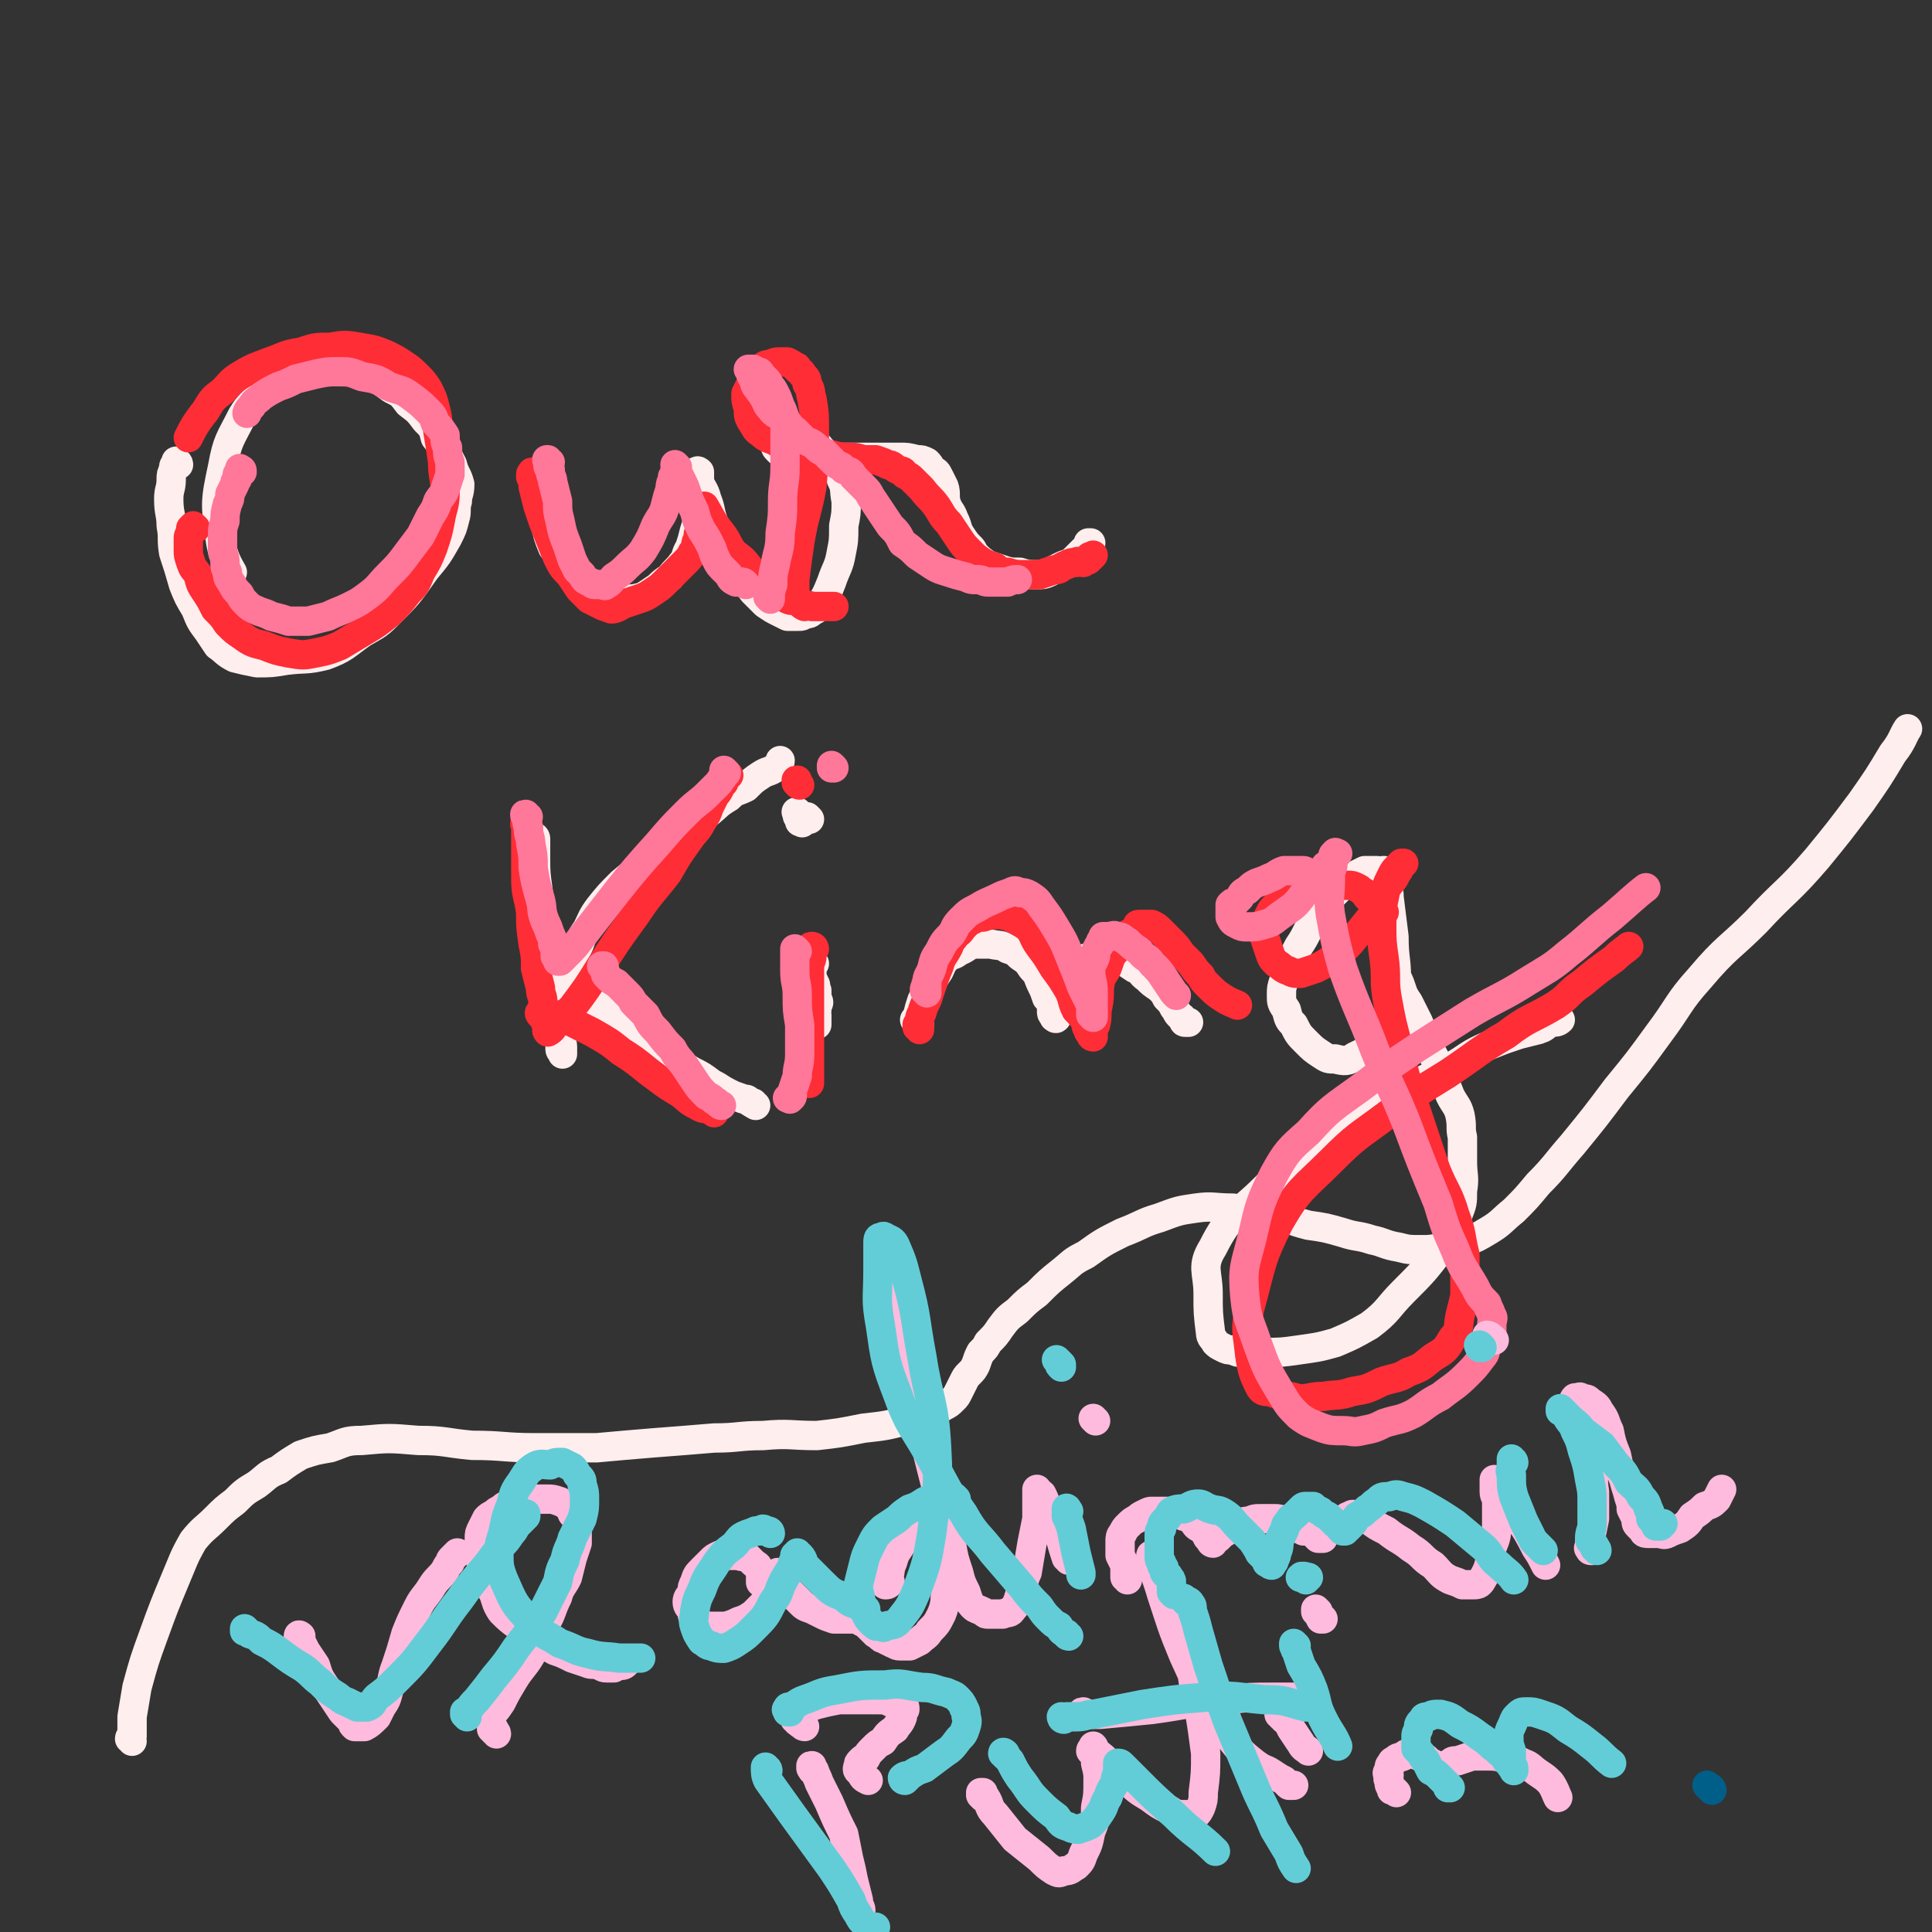 <svg viewBox='0 0 790 790' version='1.1' xmlns='http://www.w3.org/2000/svg' xmlns:xlink='http://www.w3.org/1999/xlink'><rect x="0" y="0" width="790" height="790" fill="#333333" stroke="none"/><g fill='none' stroke='#FFEEEE' stroke-width='12' stroke-linecap='round' stroke-linejoin='round'><path d='M73,190c0,-1 -1,-1 -1,-1 0,-1 0,0 0,0 0,0 0,0 0,0 -1,2 -1,1 -1,3 -1,2 -1,2 -1,4 0,4 -1,4 -1,8 0,6 1,6 1,11 1,5 0,5 1,11 2,6 2,6 4,13 2,5 2,5 5,10 2,5 2,5 5,9 2,3 2,3 4,6 3,2 3,3 7,5 4,1 4,1 9,2 6,0 6,0 12,-1 8,-1 8,0 16,-2 8,-3 8,-4 15,-9 5,-3 6,-3 10,-7 9,-9 9,-9 16,-19 5,-6 5,-6 9,-13 2,-4 2,-4 3,-8 1,-3 0,-4 1,-7 0,-3 1,-3 1,-7 -1,-4 -2,-4 -3,-8 -3,-6 -3,-6 -7,-11 -1,-4 -1,-4 -4,-7 -3,-4 -3,-4 -7,-7 -3,-4 -3,-4 -7,-6 -4,-3 -4,-3 -8,-5 -5,-2 -5,-2 -10,-3 -5,-1 -5,-2 -10,-2 -3,0 -4,0 -6,1 -5,2 -6,1 -10,4 -5,3 -5,3 -9,7 -4,4 -5,4 -8,9 -5,10 -6,10 -8,21 -3,14 -3,15 -1,29 1,8 4,12 5,14 '/><path d='M222,199c0,-1 0,-1 -1,-1 0,-1 0,0 0,0 0,0 0,0 0,0 0,1 0,1 0,2 0,1 0,1 0,2 0,2 0,2 0,5 1,3 1,4 2,7 1,5 1,5 3,10 3,4 3,4 6,8 2,4 2,4 5,7 3,3 3,2 7,4 3,1 3,1 5,2 3,0 4,1 6,0 4,0 4,0 8,-1 3,-2 3,-2 6,-4 2,-2 2,-2 5,-4 2,-3 3,-3 5,-6 2,-2 1,-3 3,-6 1,-3 1,-3 2,-7 1,-3 1,-3 2,-7 0,-2 0,-2 0,-5 0,-2 0,-2 -1,-4 0,-2 0,-2 1,-3 0,-1 0,-1 0,-2 0,-1 0,-1 0,-1 0,-1 0,-1 0,-2 0,0 0,0 0,0 0,0 -1,-1 -1,0 0,0 0,0 1,1 0,2 0,2 0,3 1,3 2,3 3,7 2,5 1,5 3,10 2,5 2,5 5,10 2,5 2,5 5,10 3,4 3,4 6,8 3,3 3,3 5,5 3,2 3,2 5,3 2,1 2,1 4,2 2,0 2,0 4,0 2,0 2,0 3,-1 2,0 2,0 3,-1 2,-1 2,-1 3,-2 3,-5 3,-5 5,-10 2,-6 3,-6 4,-12 1,-5 1,-5 1,-11 1,-5 1,-5 1,-10 -1,-5 0,-5 -2,-9 -1,-4 -1,-4 -4,-7 -2,-3 -1,-3 -4,-5 -2,-3 -2,-2 -5,-4 -1,-2 -1,-2 -3,-3 -1,-1 -1,-1 -3,-1 -2,-1 -2,-1 -3,0 -1,0 -2,0 -3,0 0,0 0,1 -1,1 -1,1 -1,1 -1,3 -1,0 0,1 0,1 0,2 0,2 1,3 1,1 1,1 3,2 2,1 2,1 5,1 4,0 4,0 8,0 7,0 7,0 14,0 5,0 5,0 11,0 4,0 4,0 9,0 3,0 3,0 7,1 2,0 2,0 4,1 1,1 1,1 2,3 2,1 2,1 3,3 1,2 1,2 2,4 1,3 0,4 1,7 1,3 2,3 3,6 2,4 1,4 3,7 2,3 2,3 4,5 1,1 1,2 2,3 2,2 2,2 5,4 3,1 3,1 6,2 3,1 3,1 7,1 3,1 4,1 7,1 2,0 3,0 5,-1 2,-1 2,-1 4,-2 2,-1 2,-1 5,-2 1,-1 1,-1 2,-2 2,-2 2,-2 3,-3 1,-1 1,0 2,-1 0,-1 0,-1 0,-2 0,0 1,0 1,0 0,0 0,0 0,0 0,0 0,0 0,0 '/><path d='M219,343c0,0 -1,-1 -1,-1 0,0 1,1 1,1 0,0 0,0 0,0 0,0 -1,-1 -1,-1 0,0 1,0 1,1 0,0 0,0 0,1 0,3 0,3 0,6 0,7 0,7 1,14 1,9 1,9 3,19 1,8 2,8 3,16 1,5 1,6 1,11 1,5 1,5 2,9 0,3 0,3 0,6 0,1 1,1 1,3 0,1 0,1 0,2 0,0 0,0 0,1 0,0 0,0 0,0 0,0 0,-1 0,-1 -1,0 0,0 0,1 0,0 0,0 0,0 0,-1 -1,-1 -1,-2 0,-3 0,-3 0,-6 0,-2 0,-2 0,-5 0,-3 1,-3 1,-6 0,-4 0,-4 0,-7 1,-4 2,-4 3,-9 1,-4 1,-4 3,-8 2,-4 1,-4 4,-8 2,-4 2,-5 5,-9 4,-5 4,-5 9,-10 6,-5 6,-5 13,-10 6,-6 6,-6 13,-11 4,-4 5,-3 9,-7 5,-4 4,-4 9,-7 3,-3 3,-2 7,-4 3,-3 3,-3 6,-5 3,-2 3,-1 6,-3 1,-1 2,-2 2,-3 '/><path d='M240,407c-1,0 -1,-1 -1,-1 -1,0 0,0 0,1 0,0 0,0 0,0 0,0 0,-1 0,-1 -1,0 0,0 0,1 0,0 0,0 0,0 1,0 1,0 1,0 1,1 1,2 2,3 2,1 3,1 5,2 4,3 4,4 8,7 5,3 5,3 9,6 5,3 5,4 9,7 5,3 5,3 10,6 4,2 4,2 8,5 4,2 3,2 7,4 2,1 2,1 5,2 2,1 2,0 3,1 1,1 1,1 2,1 0,1 0,0 1,1 0,0 0,0 0,0 '/><path d='M333,394c-1,-1 -1,-1 -1,-1 -1,-1 0,0 0,0 0,0 0,0 0,-1 0,0 0,0 0,0 0,1 0,0 0,0 -1,0 0,0 0,0 0,0 0,0 0,0 0,1 0,0 0,0 -1,0 0,0 0,0 0,0 0,0 0,0 0,1 0,0 0,0 -1,0 0,0 0,0 0,0 0,0 0,0 0,1 0,0 0,0 -1,0 0,0 0,0 0,0 0,0 0,0 0,1 0,0 0,0 -1,0 0,0 0,0 0,0 0,0 0,0 0,1 0,0 0,0 -1,0 0,0 0,0 0,0 0,0 0,0 0,1 0,0 0,0 -1,0 0,0 0,0 0,0 0,0 0,0 0,1 0,0 0,0 -1,0 -1,0 -1,0 0,1 0,1 0,1 0,0 0,0 0,1 0,0 0,0 0,0 1,1 1,1 1,3 0,1 0,1 0,2 0,2 1,2 1,3 1,1 0,1 1,3 0,2 0,2 0,3 1,2 1,2 0,3 0,1 0,1 0,2 -1,1 0,1 0,2 0,0 0,0 0,1 0,0 0,0 0,0 0,1 0,1 0,1 0,0 0,0 0,1 0,0 0,0 0,0 0,0 -1,-1 -1,-1 0,0 0,1 1,1 0,0 0,0 0,0 0,0 -1,-1 -1,-1 0,0 0,0 1,1 0,0 0,1 0,1 '/><path d='M331,335c0,0 -1,-1 -1,-1 0,0 0,0 1,1 0,0 0,0 0,0 0,0 -1,-1 -1,-1 0,0 0,0 1,1 0,0 0,0 0,0 0,0 -1,-1 -1,-1 0,0 0,0 0,1 0,0 0,0 0,0 -1,0 -1,0 -1,0 0,0 -1,0 -1,0 0,1 0,1 0,1 0,1 0,0 0,0 0,0 0,0 0,0 0,0 -1,0 -1,0 0,-1 0,-1 0,-2 0,0 0,0 0,0 -1,0 -1,0 -1,-1 0,0 0,0 0,-1 0,0 0,0 0,0 0,1 0,0 0,0 -1,0 0,0 0,0 '/><path d='M376,419c0,0 -1,-1 -1,-1 0,0 0,0 1,1 0,0 0,0 0,0 0,0 0,0 -1,-1 0,0 0,0 0,0 0,0 0,0 0,0 0,0 -1,-1 -1,-1 0,0 1,1 1,1 0,0 0,0 0,0 0,-1 -1,-1 0,-2 1,-4 1,-4 2,-7 2,-3 2,-3 3,-5 2,-4 2,-4 4,-7 1,-2 1,-3 3,-5 2,-2 3,-1 5,-3 3,-1 3,-2 6,-3 3,0 4,0 7,0 4,1 4,0 7,2 3,1 3,1 5,3 3,2 3,2 5,5 3,3 2,3 4,7 1,2 1,2 2,5 1,1 1,1 2,3 0,1 0,2 0,3 0,1 1,1 1,1 0,1 0,1 0,1 0,0 0,0 0,0 1,0 1,0 1,0 0,0 0,0 0,0 0,1 -1,0 -1,0 0,-1 1,-1 1,-2 0,-2 0,-2 1,-4 0,-2 0,-2 0,-4 0,-1 -1,-1 0,-2 0,-1 0,-1 0,-2 1,-1 1,-1 1,-2 0,-2 0,-2 1,-3 1,-1 1,-1 2,-2 2,-1 1,-1 3,-2 2,-1 2,-1 4,-1 2,-1 2,-1 4,-1 3,0 3,0 5,1 3,0 3,0 5,0 3,2 3,2 6,4 3,1 2,2 5,4 2,2 2,2 5,4 2,2 2,2 3,4 2,2 2,2 3,4 1,1 1,2 2,3 0,0 0,0 1,1 1,0 0,1 1,1 0,1 0,1 1,1 1,0 1,0 1,0 '/><path d='M564,357c-1,0 -1,-1 -1,-1 -1,0 -1,0 -2,0 0,0 0,0 -1,0 -1,0 -1,0 -2,0 -2,1 -2,1 -4,2 -3,2 -2,2 -5,4 -3,3 -3,3 -5,5 -3,4 -3,4 -5,7 -2,3 -2,3 -4,6 -2,4 -2,4 -4,7 -2,4 -2,4 -4,7 -1,3 -1,3 -2,7 -1,3 -1,3 -1,6 0,3 0,3 2,6 1,4 1,4 3,6 2,4 2,4 5,7 3,3 3,3 6,5 3,2 3,2 6,2 4,1 5,1 8,-1 4,-2 5,-2 8,-6 4,-5 5,-5 7,-11 2,-7 2,-7 2,-15 0,-8 -1,-8 -1,-17 -1,-8 -1,-8 -2,-16 0,-4 -1,-4 -1,-7 -1,-1 -1,-1 -1,-3 0,0 0,0 0,-1 0,0 0,0 0,0 0,1 0,0 0,0 -1,0 0,0 0,0 0,1 -1,1 -1,1 0,1 0,2 0,3 -1,3 -1,3 -1,7 0,3 0,3 0,7 1,4 0,4 1,9 1,4 1,4 2,8 2,4 2,4 3,7 2,3 2,3 3,6 1,3 1,3 3,6 2,4 2,4 4,8 2,5 2,5 4,10 3,5 3,5 5,10 2,5 2,5 4,10 2,4 3,4 4,8 1,5 0,5 1,9 0,5 0,5 0,10 0,6 1,6 0,12 0,5 0,5 -2,10 -2,7 -2,7 -7,14 -7,9 -7,9 -15,17 -7,7 -6,8 -14,14 -7,4 -7,4 -14,7 -7,2 -8,2 -15,3 -7,1 -7,1 -14,1 -4,0 -5,0 -9,0 -2,0 -2,0 -4,-1 -2,0 -2,0 -4,-1 -2,-1 -2,-1 -3,-2 -1,-2 -2,-2 -2,-4 -1,-8 -1,-8 -1,-16 0,-9 -3,-11 2,-19 7,-14 10,-13 21,-24 8,-8 8,-8 18,-15 8,-6 8,-6 17,-11 9,-6 9,-6 19,-12 10,-6 10,-6 21,-11 9,-5 8,-6 18,-10 5,-2 5,-2 11,-4 4,-1 4,-1 8,-2 3,-1 2,-1 5,-3 2,0 3,0 4,-1 '/><path d='M54,712c0,-1 -1,-1 -1,-1 0,-1 1,-1 1,-1 0,0 0,0 0,0 0,0 0,0 0,0 0,-2 0,-2 0,-3 0,-2 0,-2 0,-5 1,-6 1,-6 2,-12 3,-11 3,-11 7,-22 4,-11 4,-11 9,-23 3,-7 3,-8 7,-15 4,-5 5,-5 9,-9 4,-4 4,-4 8,-7 4,-4 4,-4 9,-7 4,-3 4,-4 9,-6 4,-3 4,-3 9,-6 6,-2 6,-2 12,-3 6,-2 6,-3 13,-3 11,-1 11,-1 23,0 11,0 11,1 22,2 13,0 13,1 26,1 12,0 12,0 25,0 11,-1 11,-1 23,-2 13,-1 13,-1 25,-2 10,0 10,-1 20,-1 11,-1 11,0 22,0 9,-1 9,-1 19,-3 9,-1 9,-1 17,-3 5,-1 5,-2 11,-4 2,-1 2,0 5,-2 2,-1 2,-1 4,-3 1,-1 1,-1 2,-3 1,-2 1,-2 2,-4 1,-2 1,-2 2,-3 2,-2 2,-2 3,-4 1,-3 1,-3 2,-5 2,-2 2,-2 3,-4 3,-3 3,-3 5,-6 3,-4 3,-4 7,-7 4,-4 4,-4 8,-7 5,-5 5,-5 10,-9 5,-4 4,-4 10,-7 7,-5 7,-5 15,-9 8,-3 8,-4 15,-6 8,-3 8,-3 15,-4 7,-1 7,0 15,0 8,1 8,1 16,2 7,2 7,3 15,5 7,1 7,1 14,3 6,2 6,1 12,3 5,1 5,2 11,3 4,1 4,1 9,1 4,0 4,0 9,-1 4,-1 4,-1 9,-2 5,-2 5,-2 10,-5 5,-3 5,-4 10,-8 5,-5 5,-5 10,-11 7,-7 7,-8 14,-16 9,-11 9,-11 18,-23 9,-11 9,-11 17,-22 9,-12 8,-13 17,-23 11,-13 12,-12 23,-23 12,-13 13,-12 25,-26 9,-11 9,-11 18,-23 7,-10 7,-10 13,-20 4,-5 4,-7 6,-10 '/></g>
<g fill='none' stroke='#FE2D36' stroke-width='12' stroke-linecap='round' stroke-linejoin='round'><path d='M80,216c0,0 -1,-1 -1,-1 0,0 0,0 0,0 0,0 0,0 0,0 -1,1 -1,1 -1,1 0,1 0,1 0,2 -1,1 -1,1 -1,3 0,2 0,2 0,4 0,2 0,2 1,5 1,3 1,2 3,5 1,4 1,4 3,7 2,3 2,3 4,7 3,3 3,3 5,6 3,3 3,3 6,5 4,3 5,3 9,4 5,2 5,2 10,3 6,1 6,1 11,0 5,-1 5,-1 10,-3 5,-3 5,-3 10,-6 5,-3 5,-3 10,-7 4,-4 4,-4 8,-9 3,-3 3,-3 5,-8 3,-5 3,-5 5,-10 2,-6 2,-6 3,-11 1,-6 2,-6 2,-12 0,-6 -1,-6 -1,-12 -1,-7 -1,-7 -2,-13 0,-5 0,-5 -1,-9 -1,-4 -1,-4 -3,-8 -2,-3 -2,-3 -4,-5 -3,-3 -3,-3 -6,-5 -3,-2 -3,-2 -7,-4 -5,-2 -5,-2 -11,-3 -6,-1 -6,-1 -12,0 -6,0 -6,0 -12,2 -7,1 -7,2 -13,4 -5,2 -6,2 -11,5 -5,3 -4,3 -8,7 -4,3 -4,3 -7,8 -4,5 -5,7 -7,11 '/><path d='M219,194c-1,0 -1,-1 -1,-1 -1,0 0,0 0,1 0,0 0,0 0,0 0,0 0,-1 0,-1 -1,0 0,0 0,1 0,0 -1,-1 -1,0 0,0 0,0 0,1 1,2 1,2 1,4 1,4 1,4 2,8 2,6 2,6 4,11 2,5 2,5 4,10 2,4 2,4 5,7 2,3 2,3 4,6 2,2 2,2 4,4 2,1 2,1 4,2 2,1 2,1 5,2 2,0 3,-1 5,-2 3,-1 3,-1 6,-2 3,-1 3,-1 6,-3 3,-2 3,-2 5,-4 2,-2 2,-2 4,-4 2,-2 2,-2 4,-4 2,-2 2,-2 3,-4 2,-2 1,-3 2,-5 1,-2 0,-2 1,-4 0,-1 0,-1 0,-2 1,-2 1,-1 1,-3 0,-1 0,-1 0,-2 1,0 1,0 1,-1 0,0 0,0 0,0 0,-1 -1,-2 0,-2 3,5 3,6 7,11 3,4 2,4 5,8 4,3 4,3 7,7 3,2 3,3 7,5 2,2 2,2 4,4 2,1 2,1 4,3 2,1 2,0 4,1 2,1 1,1 3,2 1,0 1,-1 3,0 1,0 1,0 2,0 2,0 2,0 4,0 1,0 1,0 2,0 1,0 1,0 1,0 '/><path d='M325,245c0,0 -1,-1 -1,-1 0,0 0,0 1,1 0,0 0,0 0,0 0,0 -1,-1 -1,-1 0,0 0,0 1,0 0,0 0,0 0,0 0,-4 0,-4 0,-7 1,-8 1,-8 2,-15 2,-12 3,-12 5,-23 1,-12 1,-12 1,-24 0,-6 0,-6 -1,-12 -1,-3 0,-3 -2,-6 0,-2 0,-2 -2,-4 0,-1 -1,-1 -2,-2 0,-1 0,-1 -1,-1 -1,-1 -1,-1 -3,-2 -1,0 -1,0 -3,0 -2,0 -2,0 -4,1 -1,0 -2,0 -3,1 -2,1 -2,1 -3,3 -1,2 -1,2 -2,4 -1,2 -1,2 -2,4 0,3 0,3 1,6 0,3 0,3 1,5 2,3 2,4 4,5 3,3 4,2 7,4 4,1 4,1 7,2 4,2 4,1 7,2 4,1 4,1 8,1 4,1 4,1 7,1 3,0 3,0 6,1 3,0 3,0 5,0 3,1 3,1 5,2 2,0 2,1 4,2 2,1 2,0 3,2 2,1 2,1 3,2 2,2 2,2 4,4 3,4 3,3 6,7 2,3 2,4 5,7 2,3 2,3 4,6 2,3 2,3 5,6 2,2 2,2 5,4 2,1 2,1 5,2 2,2 2,2 5,2 3,1 4,1 7,1 3,0 3,0 6,0 3,-1 3,-1 6,-2 3,0 2,-1 5,-2 2,-1 2,-1 4,-1 1,-1 1,0 3,0 1,-1 1,-1 2,-1 0,-1 0,-1 1,-1 0,0 0,0 0,0 0,0 0,0 0,0 -1,-1 0,0 0,0 0,0 0,0 1,-1 '/><path d='M216,339c0,0 -1,-1 -1,-1 0,0 1,0 1,0 0,0 -1,0 -1,0 0,0 0,0 0,0 0,0 0,-1 0,-1 -1,0 0,0 0,1 0,0 0,0 0,0 0,1 0,1 0,3 0,4 0,4 0,7 0,6 0,6 0,11 0,7 1,7 2,14 0,6 0,6 1,13 1,5 1,5 1,10 1,4 1,4 2,8 0,3 1,3 1,6 0,2 0,3 1,5 0,1 0,1 0,3 1,1 1,1 1,2 0,0 0,0 0,1 0,0 0,0 0,1 0,0 0,0 0,0 0,0 0,-1 0,-1 -1,0 0,1 0,1 2,-1 2,-2 3,-3 4,-4 4,-4 7,-7 6,-8 6,-8 11,-16 7,-11 7,-11 15,-22 6,-9 6,-8 13,-17 4,-7 4,-7 9,-14 2,-3 3,-3 5,-7 2,-3 2,-3 3,-6 1,-2 1,-2 2,-4 1,-2 1,-1 2,-3 1,-2 1,-2 2,-3 0,-1 0,-1 1,-3 0,0 0,0 1,0 '/><path d='M222,415c-1,0 -1,-1 -1,-1 -1,0 0,1 0,1 0,0 0,-1 0,-1 0,0 0,0 1,0 1,0 1,0 3,1 2,0 2,0 4,0 2,1 2,1 5,3 4,2 4,2 8,4 7,4 7,4 12,8 8,5 8,6 15,11 4,3 4,3 9,6 4,3 3,3 7,5 3,2 4,1 7,2 0,0 0,0 0,1 '/><path d='M333,388c0,0 0,-1 -1,-1 0,0 0,1 0,1 0,0 0,0 0,0 0,0 0,-1 0,-1 -1,0 0,0 0,1 0,1 0,1 0,3 0,2 -1,2 -1,5 0,5 0,5 0,10 0,7 0,7 0,14 0,6 0,6 0,12 0,4 0,4 0,8 0,1 0,2 0,3 '/><path d='M327,321c-1,0 -1,-1 -1,-1 -1,0 0,0 0,0 0,0 0,0 0,0 0,0 0,0 0,0 0,0 0,-1 0,-1 -1,0 0,0 0,1 '/><path d='M376,421c0,-1 -1,-1 -1,-1 0,-1 0,0 1,0 0,0 0,-1 0,-1 0,0 0,0 0,0 0,1 -1,0 -1,0 0,0 0,0 1,0 0,0 0,0 0,0 0,-3 0,-3 1,-5 1,-4 2,-4 3,-8 2,-6 2,-6 4,-11 1,-4 2,-4 4,-8 1,-3 2,-3 3,-5 2,-1 2,-2 3,-3 2,-2 2,-2 4,-3 2,-1 2,-1 4,-1 3,-1 3,-1 5,-1 3,0 3,0 6,1 4,2 4,2 7,4 3,3 2,4 5,8 3,4 3,4 6,9 3,4 3,4 6,9 2,4 1,4 3,8 2,2 2,2 4,5 0,1 0,2 1,3 0,1 0,1 1,1 0,1 1,1 1,1 0,0 0,0 0,1 0,0 0,0 0,0 0,0 -1,0 -1,-1 0,-2 1,-2 2,-4 1,-4 0,-4 1,-8 1,-5 0,-5 1,-10 1,-3 2,-3 3,-6 1,-3 1,-3 2,-5 2,-2 2,-2 3,-4 1,-1 1,-1 2,-2 1,-2 1,-2 3,-3 1,-1 1,-1 2,-2 0,-1 0,-1 1,-1 1,0 1,0 2,0 1,0 1,0 3,0 2,1 2,1 4,3 2,2 2,2 4,4 2,2 2,2 4,5 2,2 2,2 4,4 2,3 2,3 4,5 1,2 1,2 3,4 3,3 3,3 6,5 3,2 4,2 6,3 '/><path d='M566,373c0,0 -1,0 -1,-1 0,0 0,0 0,0 0,0 0,0 -1,0 0,0 0,-1 0,-1 -1,-1 -1,-1 -2,-2 0,0 0,0 -1,-1 -2,-1 -2,-1 -3,-3 -2,-1 -1,-1 -3,-2 -2,-1 -2,-1 -4,-1 -3,0 -3,0 -6,0 -4,0 -4,0 -7,1 -4,0 -4,0 -8,1 -3,1 -3,1 -5,3 -2,1 -2,2 -4,4 -1,1 -1,1 -2,3 -1,2 -1,2 -2,4 0,3 0,3 0,5 1,3 1,3 2,6 1,3 1,3 3,5 2,1 2,2 5,3 2,1 2,1 5,1 3,-1 3,-1 6,-2 4,-2 4,-2 8,-5 5,-4 5,-4 9,-9 4,-5 4,-5 8,-10 2,-4 1,-5 4,-9 2,-3 3,-3 4,-6 1,-1 1,-1 1,-2 0,0 0,-1 1,-1 0,0 1,-1 1,-1 0,0 -1,0 -1,0 -1,1 -1,1 -1,1 -2,2 -2,2 -3,4 -2,4 -2,4 -3,9 -1,5 -1,5 -1,11 0,7 0,7 1,14 1,8 0,8 1,15 2,11 2,11 5,22 3,13 3,13 7,25 4,12 4,12 8,24 4,10 5,9 8,19 3,8 2,8 4,16 0,2 0,2 0,4 0,1 0,1 0,3 0,2 0,2 0,5 0,2 0,2 0,5 -1,4 -1,4 -2,8 -1,5 0,6 -3,9 -3,5 -3,5 -8,8 -4,3 -4,4 -10,6 -5,3 -5,2 -11,4 -6,3 -6,3 -12,4 -6,2 -6,1 -12,2 -5,0 -5,1 -10,1 -3,-1 -3,-1 -6,-1 -3,-1 -3,-1 -6,-2 -2,0 -3,0 -4,-2 -3,-6 -3,-7 -4,-13 -1,-10 -2,-10 0,-19 5,-18 4,-19 12,-35 8,-14 10,-14 21,-25 11,-11 11,-10 23,-19 12,-9 12,-9 25,-17 12,-8 12,-9 24,-16 9,-7 10,-6 20,-12 6,-4 5,-5 11,-9 6,-5 6,-5 13,-10 3,-3 5,-4 6,-5 '/></g>
<g fill='none' stroke='#FF7799' stroke-width='12' stroke-linecap='round' stroke-linejoin='round'><path d='M99,193c0,-1 0,-1 -1,-1 0,-1 0,0 0,0 0,0 0,1 0,1 0,1 0,1 -1,1 0,1 0,1 0,2 -1,1 -1,1 -1,2 -1,2 -1,2 -2,4 0,2 0,2 -1,4 -1,4 -1,4 -1,7 -1,3 -1,3 -1,6 0,3 0,3 0,6 0,2 1,2 1,5 0,2 0,2 1,4 0,2 0,2 2,5 1,2 1,2 3,4 1,2 1,2 3,4 2,2 3,2 5,3 3,1 3,1 5,2 4,1 4,1 7,2 4,0 4,0 8,0 4,-1 4,-1 8,-2 4,-2 5,-2 9,-4 4,-2 4,-2 8,-5 4,-3 4,-4 8,-8 4,-4 4,-4 7,-8 3,-4 3,-4 6,-8 2,-4 2,-4 4,-8 2,-3 2,-3 3,-6 1,-2 2,-2 3,-5 1,-3 1,-3 2,-6 0,-3 0,-3 0,-5 -1,-3 -1,-3 -1,-6 -1,-2 -1,-2 -1,-5 -2,-3 -2,-3 -4,-5 -1,-3 -1,-3 -3,-5 -3,-3 -3,-3 -7,-6 -4,-3 -4,-2 -9,-4 -5,-3 -5,-3 -11,-4 -5,-2 -5,-2 -10,-2 -4,0 -4,0 -9,1 -4,1 -4,1 -8,2 -4,2 -4,2 -7,3 -4,2 -4,2 -7,4 -2,2 -3,2 -4,4 -2,2 -2,3 -2,3 '/><path d='M225,189c-1,0 -1,-1 -1,-1 -1,0 0,0 0,0 0,0 0,0 0,0 0,1 0,0 0,0 -1,0 0,0 0,0 0,1 0,1 0,1 0,2 0,2 1,3 0,3 1,3 1,5 1,4 1,4 2,8 0,4 0,4 1,8 1,5 1,5 3,10 1,3 1,3 2,6 1,2 1,2 2,4 1,1 1,1 2,2 1,2 1,2 3,3 1,0 1,1 2,1 1,0 1,0 3,0 1,0 1,1 2,0 2,-1 2,-2 3,-3 3,-2 3,-2 5,-4 4,-4 4,-3 7,-7 3,-5 3,-5 5,-10 2,-4 3,-4 4,-8 1,-4 1,-4 2,-7 0,-3 1,-3 1,-5 1,-1 1,-1 1,-2 0,0 0,0 0,-1 0,0 0,0 1,-1 0,0 0,0 0,0 0,0 0,0 0,0 0,0 -1,-1 -1,-1 0,0 0,0 1,1 0,0 0,0 0,0 0,0 -1,-1 -1,-1 0,1 1,1 1,3 1,2 1,2 2,4 1,2 1,2 2,5 1,3 1,3 3,7 1,4 1,4 3,8 2,3 2,3 4,7 1,3 1,3 2,5 1,2 1,2 3,4 1,1 1,1 2,2 1,2 1,2 3,3 1,0 1,0 2,0 1,0 1,0 2,1 0,0 0,0 0,0 '/><path d='M315,245c0,0 -1,-1 -1,-1 0,0 1,0 1,1 0,0 0,0 0,0 0,0 -1,-1 -1,-1 0,0 1,0 1,1 0,0 0,0 0,0 0,0 -1,-1 -1,-1 0,0 1,0 1,0 0,-2 0,-2 1,-5 0,-4 0,-4 1,-8 1,-6 2,-6 2,-13 1,-7 1,-7 1,-13 0,-7 1,-7 1,-14 0,-5 0,-5 0,-11 0,-4 0,-5 0,-9 -1,-3 -1,-3 -2,-5 -1,-3 -1,-3 -2,-5 -1,-2 -1,-2 -2,-3 -1,-2 -1,-2 -2,-3 -1,-1 -1,-1 -2,-2 0,0 0,-1 -1,-1 -1,0 -1,0 -2,0 0,-1 0,-1 0,-1 0,0 0,0 -1,0 0,0 0,0 -1,0 0,0 0,0 1,1 0,2 0,1 1,3 1,2 0,2 2,4 1,2 1,1 2,3 2,3 1,3 3,5 2,3 3,2 5,4 3,2 2,3 5,5 2,2 2,2 4,4 2,1 3,1 5,3 1,1 1,1 3,2 2,2 2,2 4,4 2,2 3,1 4,3 3,1 3,1 4,3 2,2 2,2 4,4 2,2 2,2 3,4 2,3 2,3 4,6 2,3 2,3 4,6 3,3 3,3 5,7 3,2 3,2 6,5 3,2 3,2 6,4 3,2 4,2 7,3 3,1 3,1 7,2 2,1 2,1 5,1 2,0 2,1 4,1 2,0 2,0 4,0 1,0 1,0 2,0 1,0 1,0 2,0 2,-1 3,-1 4,-1 '/><path d='M216,334c-1,0 -1,-1 -1,-1 -1,0 0,1 0,1 0,0 0,0 0,0 0,0 0,-1 0,-1 -1,0 0,0 0,1 1,2 0,2 1,4 0,4 1,4 1,7 1,5 1,5 1,10 1,6 1,6 3,13 1,4 0,4 2,9 1,2 1,2 2,5 1,2 1,2 1,4 1,2 1,2 1,3 0,1 0,1 0,2 0,0 1,0 1,1 0,0 0,0 0,1 0,0 0,0 0,0 0,0 0,0 1,0 0,0 0,0 0,0 1,-1 1,-1 2,-2 4,-4 4,-4 7,-8 7,-9 7,-9 14,-18 8,-10 8,-10 17,-20 6,-7 6,-7 12,-13 4,-4 5,-4 8,-7 3,-3 3,-3 5,-5 1,-2 1,-1 2,-3 0,0 0,0 0,0 1,-1 1,-1 1,-1 0,0 0,0 0,0 0,0 -1,-1 -1,-1 0,0 1,1 1,1 '/><path d='M247,396c0,0 -1,-1 -1,-1 0,0 0,0 1,0 0,0 0,0 0,0 0,1 -1,0 -1,0 0,0 0,0 1,0 0,1 0,1 0,1 1,2 0,2 1,3 2,2 2,2 4,3 2,2 2,2 4,4 2,2 2,2 3,4 3,3 3,3 5,5 2,4 2,4 5,7 3,4 3,4 6,7 2,4 3,4 5,7 2,3 2,3 4,6 2,3 2,3 5,6 2,1 2,1 3,2 2,1 2,2 3,2 '/><path d='M326,389c0,0 -1,-1 -1,-1 0,0 0,0 0,1 0,0 0,0 0,0 1,0 0,-1 0,-1 0,0 0,0 0,1 0,1 0,1 0,2 0,3 0,3 0,6 0,5 1,5 1,10 0,6 0,6 1,12 0,6 0,6 0,12 0,5 -1,5 -1,9 -1,3 -1,3 -2,6 0,1 0,1 0,2 0,1 -1,1 -1,1 0,1 0,0 -1,0 0,0 0,0 0,0 '/><path d='M341,314c0,0 -1,-1 -1,-1 0,0 0,0 0,1 0,0 0,0 0,0 1,0 0,-1 0,-1 0,0 0,0 0,1 '/><path d='M379,406c0,-1 -1,-1 -1,-1 0,-1 0,0 1,0 0,0 0,0 0,0 0,0 -1,0 -1,0 0,-1 0,-1 1,-1 0,-1 -1,-1 0,-2 0,-3 1,-3 2,-6 1,-4 1,-4 3,-7 2,-4 2,-4 5,-7 2,-3 1,-3 4,-6 3,-3 3,-3 7,-5 3,-2 4,-2 8,-4 2,-1 2,-1 5,-2 2,-1 2,-1 4,0 2,0 2,0 4,1 3,2 3,2 5,5 3,4 3,4 6,9 3,5 3,5 5,10 2,5 2,5 4,10 1,3 1,3 3,7 1,2 1,2 2,4 0,1 0,1 0,3 0,0 0,0 0,1 0,0 0,0 1,1 0,0 0,0 0,0 0,0 0,0 0,0 0,-1 0,-1 0,-2 0,-4 0,-4 0,-8 0,-5 -1,-5 -1,-9 0,-3 1,-3 2,-6 0,-2 0,-2 1,-4 1,-1 1,-1 1,-2 1,-1 1,-1 1,-2 1,0 1,0 2,0 2,0 2,-1 4,0 2,0 2,1 4,2 2,2 2,2 5,4 2,3 3,2 5,5 3,3 3,3 5,6 2,3 2,3 4,6 0,0 0,0 1,1 '/><path d='M534,358c0,-1 -1,-1 -1,-1 0,-1 1,0 1,0 0,0 0,0 0,0 0,0 -1,0 -1,0 0,-1 1,0 1,0 0,0 0,-1 -1,-1 -1,0 -1,0 -3,0 -3,0 -3,0 -5,0 -3,1 -3,2 -6,3 -2,1 -2,1 -5,2 -2,1 -2,1 -4,3 -2,1 -2,1 -3,3 -1,1 -1,1 -2,2 -1,0 -1,0 -2,1 0,1 0,1 0,3 0,1 0,1 0,2 1,2 1,2 3,3 2,1 2,1 4,1 3,0 4,0 7,-1 4,-1 4,-2 7,-4 4,-3 5,-3 8,-7 3,-4 2,-4 6,-8 2,-3 2,-2 4,-5 2,-1 2,-1 3,-3 0,0 1,0 1,-1 0,-1 0,-1 0,-1 0,-1 0,0 1,0 0,0 0,0 0,0 -1,0 -2,0 -2,1 0,2 0,2 0,4 -1,3 -1,3 -1,6 0,7 -1,7 0,14 2,11 2,11 5,22 6,17 7,17 13,33 6,15 7,15 13,30 6,16 6,16 13,33 3,10 3,10 7,19 3,8 4,8 8,15 2,4 2,4 5,7 1,3 1,2 2,5 1,1 0,2 0,3 0,2 0,2 0,3 0,2 0,2 0,3 -1,2 -1,2 -2,3 -1,2 0,3 -2,5 -3,4 -3,4 -6,7 -5,5 -6,5 -11,9 -6,3 -6,4 -11,7 -6,3 -6,2 -12,4 -4,2 -4,2 -9,3 -4,1 -4,0 -8,0 -4,0 -5,0 -8,-1 -5,-2 -6,-2 -10,-5 -4,-4 -4,-4 -7,-9 -6,-10 -6,-10 -10,-21 -3,-9 -4,-9 -5,-19 -1,-12 0,-12 3,-24 3,-13 3,-14 9,-26 5,-9 6,-10 14,-17 9,-10 10,-10 21,-18 12,-9 12,-9 24,-17 11,-7 11,-7 22,-14 12,-7 12,-6 23,-13 8,-5 9,-5 16,-11 9,-7 9,-8 18,-15 7,-6 10,-9 14,-12 '/></g>
<g fill='none' stroke='#FFBBDD' stroke-width='12' stroke-linecap='round' stroke-linejoin='round'><path d='M123,670c0,-1 -1,-1 -1,-1 0,-1 1,0 1,0 0,0 0,0 0,0 0,0 -1,0 -1,0 0,-1 1,0 1,0 0,0 0,0 0,0 0,1 0,1 0,2 1,2 1,2 2,4 2,3 2,3 4,6 1,3 1,4 3,7 2,3 2,3 4,6 2,3 2,3 4,6 1,1 1,1 2,2 1,1 1,1 2,2 0,1 0,1 1,2 1,0 1,0 1,0 2,0 2,0 3,0 2,-1 3,-2 5,-4 1,-2 1,-2 2,-4 2,-3 2,-3 3,-7 2,-5 1,-5 3,-10 2,-6 2,-6 4,-13 2,-5 2,-5 5,-11 2,-4 3,-4 6,-9 2,-3 3,-3 5,-6 1,-2 1,-2 2,-3 0,-1 0,-1 1,-2 0,0 0,0 0,0 1,-1 1,-1 2,-2 0,0 0,0 0,0 '/><path d='M203,709c0,-1 -1,-1 -1,-1 0,-1 0,-1 0,-1 0,0 0,0 0,0 -1,0 -1,0 -1,0 0,-1 0,-1 0,-2 0,-2 0,-2 0,-4 2,-2 2,-2 4,-5 2,-4 2,-4 5,-9 3,-5 4,-5 7,-10 3,-7 3,-6 6,-13 3,-5 2,-5 5,-11 1,-4 2,-4 4,-8 1,-4 1,-4 2,-8 1,-3 1,-3 2,-6 0,-3 0,-3 0,-5 0,-2 0,-2 0,-4 -1,-2 -1,-2 -2,-3 -1,-2 0,-2 -1,-3 -2,-1 -2,-1 -4,-2 -3,-1 -3,-1 -5,-1 -3,0 -3,0 -7,0 -2,1 -2,1 -5,1 -2,1 -2,1 -4,1 -2,1 -2,1 -3,2 -2,1 -2,1 -3,2 -2,1 -2,1 -3,2 -1,2 -1,2 -2,4 -1,2 -1,2 -1,4 0,3 0,4 0,7 1,4 1,4 2,8 1,4 2,4 4,8 1,3 1,4 3,7 3,3 3,3 7,6 3,3 4,2 8,5 3,2 3,3 7,5 3,1 3,1 7,3 3,1 3,1 6,2 2,1 2,0 5,1 1,0 1,1 3,1 1,0 1,0 3,0 1,-1 1,-1 2,-1 2,0 2,0 3,-1 0,0 0,0 0,0 '/><path d='M312,648c0,0 0,-1 -1,-1 0,0 0,0 0,-1 0,0 0,0 0,-1 0,-1 0,-1 0,-2 0,-1 0,-1 -1,-2 0,-1 -1,-1 -2,-2 -1,-1 -1,-1 -2,-2 -2,-1 -2,0 -4,-1 -2,0 -2,0 -4,0 -2,0 -2,-1 -4,0 -2,1 -2,1 -3,2 -2,2 -2,2 -4,4 -2,2 -2,2 -3,5 -1,2 -1,2 -1,4 -1,2 -2,2 -2,4 0,2 1,2 2,4 0,1 0,2 1,3 1,1 2,1 3,2 2,1 2,1 4,1 3,0 3,0 6,0 3,-1 3,-1 5,-2 3,-1 3,-1 6,-3 2,-2 2,-2 4,-4 2,-2 2,-2 3,-4 1,-2 1,-2 2,-4 1,0 1,-1 1,-2 0,0 0,0 0,-1 0,-1 0,-1 1,-1 0,0 0,0 0,0 0,0 0,0 0,0 0,0 -1,-1 -1,-1 0,0 0,1 1,1 0,2 0,1 1,2 2,3 1,3 3,5 2,2 2,2 4,4 2,2 2,2 5,3 2,1 2,1 4,2 2,1 2,1 5,2 2,0 2,0 4,0 0,0 0,0 1,0 1,0 1,0 3,0 0,0 0,0 0,0 0,0 0,0 1,0 0,0 0,0 0,0 1,0 1,0 1,0 1,1 1,1 1,1 2,1 2,1 4,3 1,1 1,1 2,2 2,1 2,2 3,2 2,1 2,1 4,2 1,0 1,1 3,1 2,0 2,0 4,0 2,-1 2,-1 4,-2 2,-2 3,-2 4,-4 3,-3 3,-3 5,-7 2,-5 1,-5 2,-10 1,-5 2,-5 2,-9 0,-4 0,-4 0,-8 0,-3 0,-3 -1,-5 -1,-2 -1,-2 -2,-3 0,-1 0,-1 -2,-2 -1,-1 -1,-1 -3,-1 -1,0 -1,0 -2,0 -2,1 -2,1 -4,2 -2,1 -2,2 -4,4 -2,3 -2,3 -4,6 -2,3 -1,3 -3,7 0,2 0,2 -1,4 0,1 1,1 1,2 -1,1 -1,1 -2,1 '/><path d='M362,527c0,0 -1,-1 -1,-1 0,0 0,0 0,1 0,0 0,0 0,0 0,0 0,0 0,1 1,2 1,2 1,4 2,7 2,7 3,13 3,11 3,11 6,21 3,14 4,14 8,27 3,12 3,12 6,23 2,8 2,8 4,15 1,6 1,6 3,12 1,4 1,4 3,8 1,3 1,4 3,6 1,1 2,1 4,2 1,1 1,1 2,1 2,0 2,0 4,0 1,0 1,0 2,0 2,-1 3,0 4,-2 2,-2 2,-3 3,-6 2,-4 1,-5 3,-9 1,-6 1,-6 2,-12 1,-5 1,-5 2,-10 0,-2 0,-2 0,-5 0,-2 0,-2 0,-4 0,-1 0,-1 0,-1 0,-1 0,-1 0,-1 0,0 0,0 0,0 1,0 0,-1 0,-1 0,0 0,0 0,1 1,1 1,0 2,1 1,2 1,2 2,5 2,4 2,4 4,8 2,6 2,7 4,13 1,0 1,0 1,1 '/><path d='M448,581c0,0 -1,-1 -1,-1 0,0 0,0 1,1 0,0 0,0 0,0 0,0 -1,-1 -1,-1 0,0 0,0 1,1 '/><path d='M461,646c0,-1 -1,-1 -1,-1 0,-1 0,-1 0,-2 0,-1 0,-1 0,-3 -1,-2 -1,-2 -2,-4 0,-2 0,-2 0,-3 0,-2 0,-2 0,-3 0,-1 0,-2 1,-3 1,-2 1,-2 2,-3 2,-2 2,-2 4,-3 1,-1 1,-1 3,-2 2,-1 2,-1 3,-1 3,0 3,0 6,0 3,0 4,0 7,2 2,0 2,1 4,2 1,2 1,2 3,3 1,1 1,1 2,2 1,1 0,1 1,2 0,0 1,0 1,0 0,0 0,1 0,1 0,0 0,0 1,1 0,0 0,0 0,0 0,0 -1,0 -1,-1 1,-1 1,0 3,-1 1,-1 1,-1 2,-2 2,-1 2,-1 3,-2 2,-1 2,-1 4,-2 2,-1 2,-1 4,-1 2,-1 2,-1 5,-1 2,0 3,0 5,0 2,0 2,0 4,1 2,0 2,1 4,2 2,1 2,1 4,2 2,0 2,0 4,1 1,1 1,1 2,2 0,0 0,0 0,0 0,0 0,0 1,0 0,0 0,0 1,0 0,0 0,0 0,0 0,-1 1,-1 1,-2 1,-1 1,-1 2,-2 1,-1 1,-1 3,-2 1,-1 1,-1 3,-2 1,-1 1,-1 2,-1 1,-1 1,-1 3,0 2,0 2,0 4,1 4,3 4,3 8,5 5,4 5,3 10,7 5,3 4,4 9,7 3,3 3,4 7,6 3,1 3,1 5,2 2,0 2,0 4,0 2,0 3,0 4,-2 3,-5 3,-6 4,-13 2,-5 2,-5 2,-11 0,-4 0,-4 0,-8 0,-2 -1,-2 -1,-4 0,-1 0,-1 0,-3 0,0 0,0 0,-1 0,0 0,0 0,-1 0,0 0,0 0,0 1,1 1,1 2,3 2,2 2,3 3,6 6,9 7,9 12,19 2,3 2,3 4,7 '/><path d='M609,547c0,0 -1,-1 -1,-1 0,0 1,1 1,1 0,0 0,0 0,0 0,0 -1,-1 -1,-1 1,0 2,1 3,2 '/><path d='M651,634c-1,0 -1,0 -1,-1 -1,0 0,0 0,0 0,-2 0,-2 0,-3 1,-4 1,-4 2,-9 0,-5 0,-5 0,-11 -1,-6 0,-6 0,-13 -1,-5 -1,-6 -1,-11 -1,-3 -1,-3 -1,-7 -1,-2 -1,-2 -2,-3 0,-1 -1,-1 -1,-2 -1,0 -1,0 -2,-1 0,0 0,-1 0,-1 -1,0 -1,0 -1,0 0,0 0,0 0,0 0,0 0,0 0,0 0,1 -1,0 0,0 0,-1 0,0 1,0 1,-1 1,-1 2,0 2,0 2,0 3,1 3,2 3,2 4,4 3,4 2,4 4,8 1,5 1,5 3,10 1,5 1,5 3,10 1,4 1,3 2,7 1,3 1,3 1,5 1,2 1,2 2,4 0,2 0,2 1,3 1,1 1,1 2,2 0,1 1,1 2,1 2,0 2,0 4,0 2,0 2,1 4,0 2,-1 2,-1 5,-2 3,-2 3,-2 5,-5 3,-2 3,-2 5,-4 3,-1 3,-1 5,-3 1,-2 1,-2 2,-4 0,0 0,0 0,0 '/><path d='M333,724c-1,0 -1,0 -1,-1 -1,0 0,0 0,0 0,0 0,0 0,0 0,0 0,-1 0,-1 -1,0 0,0 0,1 0,0 0,1 1,1 1,3 1,2 2,5 2,4 2,4 4,8 3,7 3,7 6,13 1,5 1,5 2,10 1,4 1,4 2,9 1,4 1,4 2,8 0,2 1,3 1,4 '/><path d='M329,706c0,0 -1,0 -1,-1 0,0 0,0 0,0 -1,0 -1,0 -1,-1 -1,0 -1,0 -1,0 0,-1 -1,-1 -1,-1 0,-1 0,-1 0,-1 1,-2 1,-2 3,-3 3,-1 3,-1 6,-2 4,-1 4,-1 9,-2 4,0 4,0 8,0 4,0 4,0 8,0 3,0 3,0 5,1 2,0 2,0 4,0 0,1 1,0 1,1 1,0 1,1 1,2 -1,1 -1,2 -1,3 -1,3 -2,3 -3,5 -3,2 -3,2 -5,5 -2,1 -2,1 -4,3 -2,2 -2,2 -3,4 -1,0 -1,0 -2,1 -1,1 -1,1 -1,2 -1,2 0,2 1,3 1,2 1,2 3,3 '/><path d='M402,735c0,0 -1,-1 -1,-1 0,0 1,0 1,-1 0,0 0,0 0,0 0,1 -1,0 -1,0 0,0 1,0 1,0 0,0 0,0 0,0 0,1 -1,0 -1,0 0,0 1,1 2,2 2,3 1,4 4,7 4,5 4,5 8,10 5,4 5,4 10,8 3,3 3,3 6,5 2,1 2,1 4,0 3,0 3,-1 5,-2 2,-2 2,-2 3,-5 2,-4 2,-4 3,-9 2,-5 2,-5 2,-10 1,-5 1,-5 1,-11 0,-3 0,-3 -1,-7 0,-2 0,-2 0,-4 -1,0 -1,0 -2,-1 0,-1 1,-1 1,-2 0,0 0,0 0,0 1,1 0,2 1,2 3,3 3,2 5,5 4,3 4,4 8,7 4,4 4,4 9,7 4,3 4,3 8,5 3,2 3,2 6,2 2,0 2,0 5,0 1,-1 1,-1 2,-3 1,-3 1,-3 1,-6 1,-8 1,-8 1,-16 -2,-15 -2,-15 -5,-29 -2,-14 -2,-15 -6,-29 -4,-12 -7,-13 -11,-23 -1,-1 0,2 1,3 0,0 0,0 0,-1 0,0 0,0 0,0 0,1 -1,-1 -1,0 1,6 2,7 4,14 4,12 4,13 9,25 5,11 5,11 11,22 4,7 4,7 9,13 4,5 4,5 9,9 4,3 4,2 7,4 3,2 3,2 5,3 1,1 1,1 2,2 1,0 1,0 2,0 '/><path d='M444,701c-1,0 -1,-1 -1,-1 -1,0 0,0 0,1 0,0 0,0 0,0 1,0 1,0 2,0 3,0 3,0 5,0 11,-1 11,-1 21,-2 15,-2 15,-3 30,-4 10,-1 10,-1 21,-1 4,0 4,0 9,0 2,0 3,0 4,0 '/><path d='M525,703c0,-1 0,-1 -1,-1 0,-1 0,-1 0,-1 0,0 0,0 0,0 0,1 0,0 -1,0 0,0 1,0 1,0 1,1 1,1 1,1 2,3 2,3 3,5 2,3 2,3 4,6 1,2 2,2 3,3 '/><path d='M539,659c0,0 -1,-1 -1,-1 0,0 0,0 0,1 0,0 0,0 0,0 1,0 0,-1 0,-1 0,0 0,0 0,1 1,1 1,1 2,3 0,0 0,0 1,0 '/><path d='M571,733c0,0 0,0 -1,-1 0,0 0,0 -1,0 0,0 0,0 0,0 0,-1 0,0 0,-1 -1,-1 -1,-1 -1,-3 -1,-1 0,-1 0,-2 -1,-1 -1,-1 0,-2 0,-2 0,-2 1,-3 0,0 0,-1 1,-1 2,-2 2,-1 4,-2 1,-1 1,-1 2,-1 2,0 2,0 4,1 1,0 1,0 3,1 1,1 1,1 2,2 1,0 1,0 2,1 1,0 1,0 1,1 0,0 0,0 1,0 0,0 0,0 0,1 0,0 0,0 0,0 0,0 -1,0 -1,-1 0,0 1,0 2,-1 1,0 1,0 3,-1 1,-1 1,-1 3,-1 3,-1 3,-1 6,-2 3,0 3,0 6,0 3,0 4,0 7,1 4,0 4,0 8,2 3,1 3,2 6,4 3,2 3,2 5,4 2,3 2,4 3,6 '/></g>
<g fill='none' stroke='#63CDD7' stroke-width='12' stroke-linecap='round' stroke-linejoin='round'><path d='M101,667c0,0 -1,-1 -1,-1 0,0 0,1 0,1 0,0 0,0 0,0 1,0 0,-1 0,-1 0,0 1,1 2,2 3,1 3,1 5,3 4,2 4,2 8,5 4,3 4,3 9,6 4,3 3,3 7,6 3,3 3,3 6,5 2,1 2,2 5,3 2,1 2,1 4,2 2,0 2,0 4,0 3,-1 2,-2 4,-4 4,-3 4,-3 8,-7 7,-7 7,-7 13,-15 7,-9 6,-9 13,-18 5,-7 5,-7 11,-14 3,-4 3,-4 6,-8 2,-2 2,-2 4,-5 1,-1 1,-1 2,-3 1,-1 1,-1 2,-2 1,-1 1,-1 2,-2 0,0 0,0 0,-1 '/><path d='M191,702c0,0 -1,-1 -1,-1 0,-1 0,-1 0,-1 1,0 1,0 1,0 2,-3 2,-3 4,-5 4,-5 4,-5 7,-9 5,-6 5,-6 9,-12 6,-8 6,-7 11,-15 3,-6 3,-6 6,-12 1,-5 1,-5 3,-9 1,-5 2,-5 3,-9 2,-4 2,-4 4,-8 1,-4 1,-4 1,-8 0,-3 0,-3 -1,-6 0,-2 0,-2 -2,-4 -1,-2 -1,-2 -2,-3 -2,-1 -2,-1 -4,-2 -3,0 -3,0 -5,1 -3,0 -4,-1 -7,1 -3,2 -3,3 -5,6 -3,4 -3,5 -4,9 -2,5 -2,5 -3,10 -1,5 -2,5 -2,10 0,5 0,6 2,11 4,9 4,10 11,17 5,6 6,5 12,9 6,2 6,3 11,4 7,2 7,1 13,2 5,0 5,0 9,0 '/><path d='M315,627c0,0 0,-1 -1,-1 0,0 0,0 0,0 -1,0 -1,0 -1,0 -1,-1 -1,-1 -2,0 -1,0 -1,0 -2,0 -2,1 -3,1 -5,2 -2,1 -2,2 -4,4 -4,3 -4,3 -7,7 -3,5 -4,5 -6,11 -2,4 -2,4 -3,9 0,3 -1,3 0,6 1,3 1,3 3,6 2,1 2,2 4,2 2,1 3,1 5,1 3,-1 3,-1 6,-3 3,-2 3,-2 6,-5 5,-5 5,-5 8,-11 3,-4 2,-4 4,-8 2,-4 2,-3 4,-7 0,-1 0,-1 1,-2 0,-1 0,-1 0,-2 1,0 1,0 1,-1 0,0 0,0 0,0 0,1 1,1 1,1 2,2 1,3 3,5 3,3 3,3 6,6 4,4 4,4 9,6 3,3 3,2 7,4 1,1 1,0 2,1 '/><path d='M391,613c0,0 -1,-1 -1,-1 0,0 0,1 0,1 -1,0 -1,0 -2,0 -1,0 -1,0 -2,0 -1,0 -1,-1 -3,0 -3,0 -3,0 -5,1 -3,2 -3,2 -6,3 -3,2 -3,2 -5,4 -3,2 -3,2 -6,4 -3,3 -3,3 -5,7 -2,4 -2,4 -3,8 -1,4 -1,4 -2,8 0,4 1,4 1,7 1,3 1,3 2,5 1,2 1,2 2,3 2,2 2,2 3,2 2,0 2,1 3,0 3,-1 4,0 6,-3 4,-5 4,-5 7,-12 4,-11 4,-11 6,-23 2,-17 3,-17 2,-35 -1,-19 -3,-18 -6,-37 -3,-16 -2,-16 -6,-31 -2,-8 -2,-8 -5,-15 -1,-2 -2,-2 -4,-3 -1,-1 -1,0 -2,0 0,-1 0,-1 0,0 -1,0 -1,1 -1,2 0,5 0,5 0,11 0,12 -1,12 1,23 2,14 2,15 7,28 5,14 7,14 14,27 6,11 6,12 13,22 5,9 6,8 12,16 6,7 6,7 12,14 3,4 3,4 7,8 2,3 2,3 4,5 2,2 2,2 4,3 1,2 1,2 3,3 0,1 1,1 1,1 '/><path d='M437,618c0,0 -1,-1 -1,-1 0,0 0,0 0,0 0,0 0,0 0,0 1,1 0,-1 0,0 0,0 0,1 0,3 1,2 1,2 2,5 1,5 1,5 2,10 1,4 1,4 2,8 0,0 0,0 0,1 '/><path d='M434,558c0,0 -1,-1 -1,-1 0,0 0,0 0,0 0,0 0,0 0,0 0,0 -1,-1 -1,-1 0,0 0,0 1,1 0,1 0,1 1,2 '/><path d='M480,652c0,-1 0,-1 -1,-1 0,-1 0,-1 0,-1 0,0 0,0 0,-1 0,-1 0,-1 0,-2 0,-1 0,-1 -1,-2 0,-1 -1,-1 -1,-1 -1,-1 -1,-1 -1,-2 0,0 0,0 0,-1 -1,-1 -1,0 -1,-2 -1,-1 -1,-1 -1,-3 0,-2 0,-2 0,-4 0,-2 0,-2 0,-4 0,-2 0,-2 1,-3 0,-2 0,-2 2,-4 1,-1 1,-2 2,-3 2,-1 3,-1 5,-1 3,-1 3,-2 6,-2 2,0 2,1 5,2 3,1 3,0 6,2 3,2 3,3 5,5 3,3 3,3 6,6 2,3 2,3 3,5 1,1 1,1 2,2 1,1 1,1 1,2 1,0 1,1 2,1 0,0 0,-1 0,-1 1,-1 1,0 1,-1 1,-2 1,-2 1,-3 1,-2 1,-3 1,-5 1,-2 1,-2 2,-4 1,-2 0,-2 2,-4 1,-2 1,-1 3,-3 1,-1 1,-1 2,-2 1,-1 1,-1 2,-1 1,0 1,0 3,0 1,1 1,1 3,2 1,1 1,1 3,2 1,1 1,1 3,3 1,0 1,0 2,1 0,0 0,0 0,1 0,0 0,0 1,1 0,0 0,0 1,0 0,-1 0,-1 1,-1 1,-1 1,-1 2,-2 1,-1 1,-2 2,-3 2,-1 2,-1 4,-3 2,-1 2,-2 4,-3 2,-2 2,-2 5,-2 3,-1 3,-1 6,0 4,1 4,1 8,3 7,4 7,4 13,8 6,5 6,5 12,10 3,3 2,4 6,7 3,3 4,3 6,6 '/><path d='M619,598c0,-1 -1,-1 -1,-1 0,-1 0,0 0,0 0,0 0,0 0,0 0,1 0,1 0,2 0,2 -1,2 0,4 0,5 0,5 1,9 2,5 2,5 4,10 2,4 2,4 4,8 2,2 3,3 4,4 '/><path d='M606,551c-1,0 -1,-1 -1,-1 -1,0 0,0 0,1 0,0 0,0 0,0 0,0 0,-1 0,-1 -1,0 0,0 0,1 0,0 0,0 0,0 '/><path d='M653,634c0,-1 -1,-1 -1,-1 0,-1 0,-1 0,-1 0,0 0,0 0,0 -1,-2 -2,-1 -2,-3 0,-3 1,-3 1,-6 0,-5 0,-5 0,-9 0,-4 0,-4 -1,-9 -1,-6 -1,-6 -3,-12 -1,-4 -1,-4 -3,-8 -1,-3 -1,-2 -3,-5 0,-1 0,-1 -1,-2 -1,-1 -1,-1 -2,-2 0,0 0,1 0,1 0,0 0,-1 0,-1 0,0 0,0 0,0 0,0 0,0 1,1 1,1 1,1 3,3 2,2 3,2 5,5 4,3 4,3 8,6 3,4 3,4 6,8 3,3 3,3 5,7 3,3 3,2 5,6 2,2 2,2 3,5 1,2 1,2 1,4 1,1 1,1 2,1 0,1 0,1 0,2 1,0 1,0 2,0 0,0 0,-1 1,-1 '/><path d='M314,724c0,-1 -1,-1 -1,-1 0,-1 0,0 0,0 0,0 0,0 0,0 0,0 0,0 0,0 0,0 0,0 0,0 0,2 0,3 1,5 5,7 5,7 10,14 8,11 8,11 16,22 4,6 4,6 8,13 1,3 1,3 3,6 1,2 1,2 3,4 0,1 1,2 2,2 1,0 2,-1 2,-1 '/><path d='M323,700c0,0 -1,-1 -1,-1 0,0 0,1 0,1 0,0 0,0 0,0 0,-1 -1,-1 0,-1 0,-1 0,-1 1,-1 3,-1 3,-2 6,-3 6,-2 6,-3 13,-4 10,-2 10,-2 20,-2 7,-1 7,0 15,1 5,0 5,1 10,2 2,1 3,1 4,2 2,2 2,2 3,4 0,1 1,1 1,3 0,2 1,2 0,5 -1,3 -1,3 -3,5 -3,4 -3,4 -6,6 -4,3 -4,3 -8,6 -3,1 -3,1 -6,3 -1,0 -2,0 -3,1 0,0 0,1 1,1 1,-1 1,-1 2,-2 '/><path d='M411,718c0,-1 -1,-1 -1,-1 0,-1 1,0 1,0 0,0 0,0 0,0 0,0 -1,0 -1,0 0,-1 1,0 1,0 0,0 0,0 0,0 1,2 1,2 2,3 2,4 2,4 4,7 4,5 3,5 7,9 4,4 4,4 8,7 2,3 2,3 5,4 2,1 3,1 4,1 3,-1 3,-1 5,-2 2,-2 2,-2 4,-5 2,-3 1,-3 3,-6 1,-3 1,-3 3,-6 0,-2 0,-2 1,-4 0,-2 0,-2 0,-3 0,0 0,0 0,0 0,-1 0,-1 0,-1 0,0 0,0 0,0 1,0 1,0 2,1 3,3 3,3 6,6 7,7 7,7 15,14 8,8 10,8 17,15 '/><path d='M485,655c0,-1 -1,-1 -1,-1 0,-1 0,0 0,0 1,1 2,0 3,2 1,1 0,2 1,4 1,3 1,3 2,7 2,7 2,7 4,14 4,12 4,12 8,23 5,12 5,12 10,24 4,10 5,10 9,20 3,5 3,5 6,10 1,3 1,3 3,6 '/><path d='M435,703c0,0 -1,-1 -1,-1 0,0 0,1 1,1 0,0 0,-1 1,-1 2,0 2,0 4,0 4,0 4,-1 7,-1 10,-2 10,-2 20,-4 13,-2 13,-2 26,-3 12,-1 12,0 24,1 9,0 9,1 17,3 '/><path d='M530,673c0,0 -1,-1 -1,-1 0,0 0,1 0,1 0,0 0,0 0,0 1,1 0,1 1,2 1,3 1,3 2,6 3,5 3,5 5,10 2,6 1,6 4,12 3,6 4,6 6,11 '/><path d='M534,646c-1,-1 -1,-1 -1,-1 -1,-1 -1,0 -1,0 0,0 0,0 0,0 1,0 -1,0 0,0 1,-1 2,0 3,0 '/><path d='M593,731c0,0 -1,-1 -1,-1 0,0 0,0 0,1 0,0 0,0 0,0 0,-1 0,-1 -1,-2 -1,-1 -1,-1 -2,-2 -2,-2 -2,-2 -4,-3 -1,-2 -1,-2 -2,-4 -1,-1 -1,-1 -2,-3 -1,-1 -1,-1 -2,-2 0,-2 0,-2 0,-5 0,-1 0,-1 1,-3 0,-2 0,-2 2,-4 0,-1 1,-1 2,-1 2,-1 2,-1 5,-1 4,1 4,1 8,4 4,2 4,2 8,5 3,2 3,2 5,4 3,2 2,2 5,4 1,2 1,2 2,3 1,1 1,2 2,2 0,1 0,1 0,1 0,0 0,0 0,0 0,-2 0,-1 -1,-3 0,-2 0,-2 0,-5 -1,-3 -1,-3 -1,-6 0,-2 0,-2 1,-4 1,-2 1,-3 2,-4 2,-2 2,-2 4,-2 3,0 3,0 6,1 6,2 6,2 11,6 5,3 5,3 10,7 4,3 4,4 8,7 0,0 0,0 0,0 '/></g>
<g fill='none' stroke='#005F89' stroke-width='12' stroke-linecap='round' stroke-linejoin='round'><path d='M700,732c0,0 0,-1 -1,-1 0,0 0,0 0,0 0,0 0,0 0,0 0,0 -1,-1 -1,-1 '/></g>
</svg>